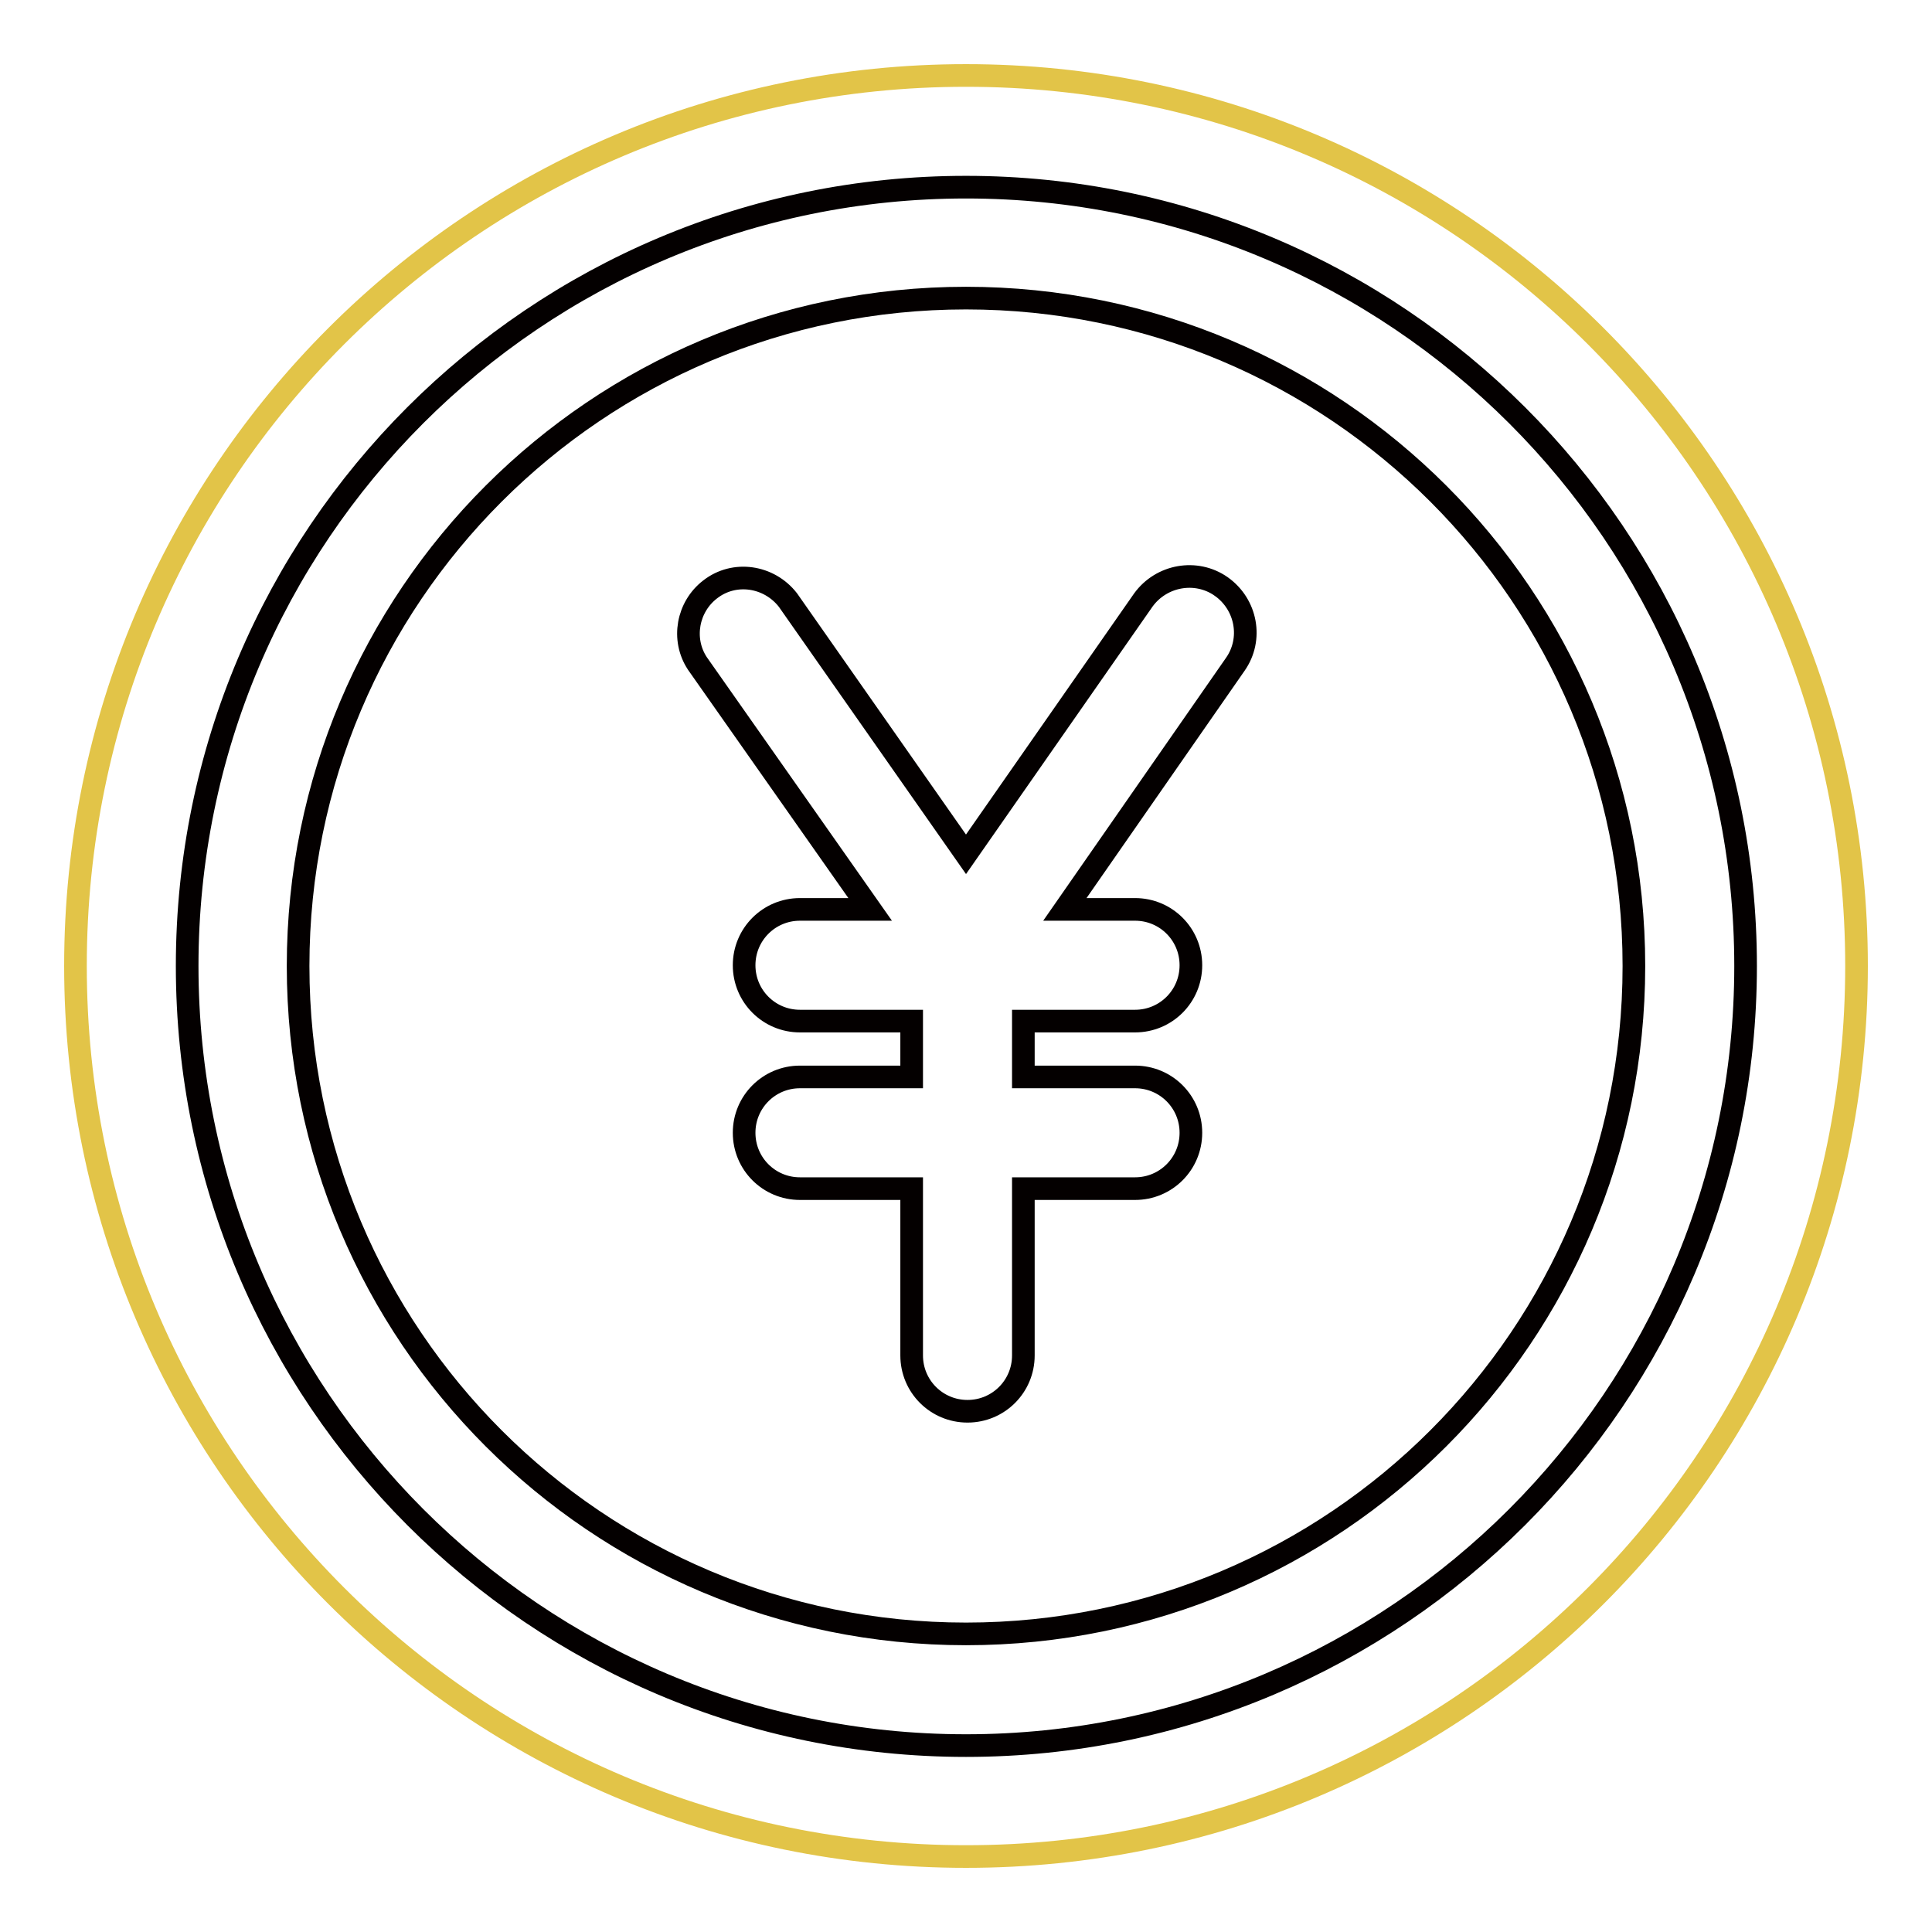<?xml version="1.0" encoding="utf-8"?>
<!-- Svg Vector Icons : http://www.onlinewebfonts.com/icon -->
<!DOCTYPE svg PUBLIC "-//W3C//DTD SVG 1.1//EN" "http://www.w3.org/Graphics/SVG/1.1/DTD/svg11.dtd">
<svg version="1.1" xmlns="http://www.w3.org/2000/svg" xmlns:xlink="http://www.w3.org/1999/xlink" x="0px" y="0px" viewBox="0 0 256 256" enable-background="new 0 0 256 256" xml:space="preserve">
<g> <path stroke-width="3" fill-opacity="0" stroke="#e2c448"  d="M10,128c0,65.2,52.8,118,118,118c65.2,0,118-52.8,118-118c0-65.2-52.8-118-118-118C62.8,10,10,62.8,10,128z "/> <path stroke-width="3" fill-opacity="0" stroke="#040000"  d="M128,24.8C71,24.8,24.8,71,24.8,128S71,231.3,128,231.3S231.3,185,231.3,128S185,24.8,128,24.8z M128,216.5 c-48.9,0-88.5-39.6-88.5-88.5S79.1,39.5,128,39.5s88.5,39.6,88.5,88.5S176.9,216.5,128,216.5z"/> <path stroke-width="3" fill-opacity="0" stroke="#040000"  d="M161.8,77.7c-3.3-2.3-7.9-1.5-10.3,1.8c0,0,0,0,0,0L128,113.2l-23.6-33.7c-2.5-3.2-7.1-3.9-10.3-1.4 c-3,2.3-3.8,6.6-1.7,9.8l22.9,32.6h-9.3c-4.1,0-7.4,3.3-7.4,7.4s3.3,7.4,7.4,7.4h14.8v7.4h-14.8c-4.1,0-7.4,3.3-7.4,7.4 s3.3,7.4,7.4,7.4h14.8v22.1c0,4.1,3.3,7.4,7.4,7.4s7.4-3.3,7.4-7.4v-22.1h14.8c4.1,0,7.4-3.3,7.4-7.4s-3.3-7.4-7.4-7.4h-14.8v-7.4 h14.8c4.1,0,7.4-3.3,7.4-7.4s-3.3-7.4-7.4-7.4h-9.3L163.7,88C166,84.7,165.2,80.1,161.8,77.7C161.9,77.7,161.9,77.7,161.8,77.7 L161.8,77.7z"/></g>
</svg>